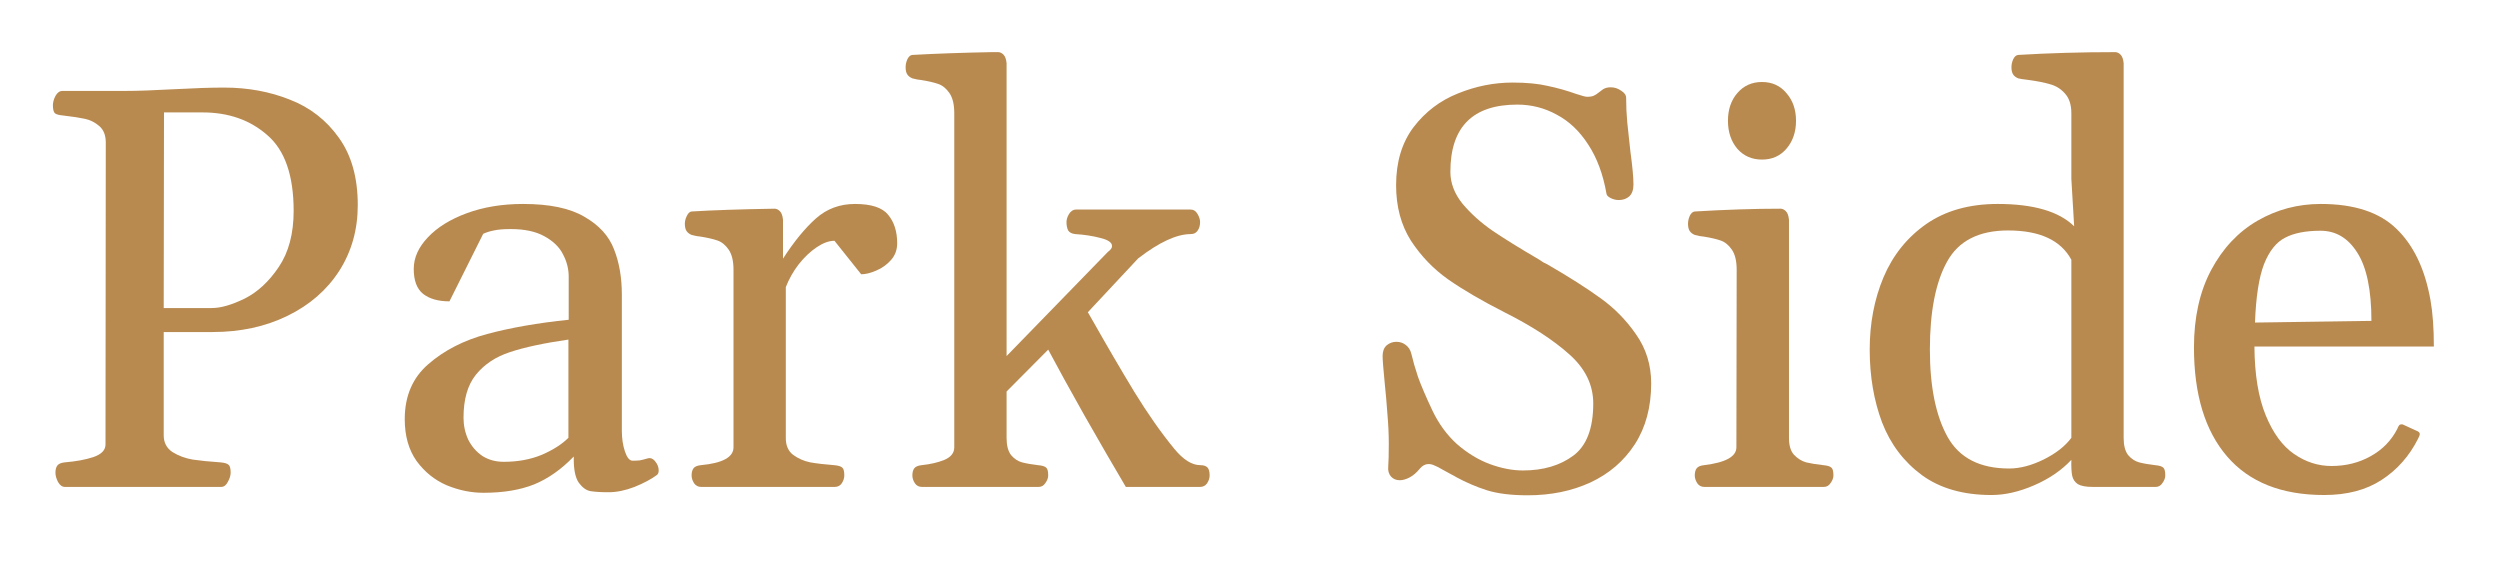 <?xml version="1.0" encoding="UTF-8"?> <svg xmlns="http://www.w3.org/2000/svg" width="260" height="61" viewBox="0 0 260 61" fill="none"> <path d="M6.76 50.64C6.468 50.64 6.224 50.466 6.029 50.118C5.853 49.77 5.766 49.45 5.766 49.16C5.766 48.831 5.834 48.58 5.97 48.406C6.107 48.231 6.36 48.125 6.731 48.086C7.901 47.99 8.895 47.806 9.714 47.535C10.553 47.245 10.972 46.809 10.972 46.229L11.001 14.826C11.001 14.071 10.777 13.5 10.329 13.113C9.88 12.726 9.383 12.475 8.837 12.359C8.31 12.243 7.55 12.127 6.555 12.011C6.126 11.972 5.844 11.894 5.707 11.778C5.571 11.643 5.502 11.362 5.502 10.937C5.502 10.646 5.59 10.327 5.766 9.979C5.961 9.631 6.204 9.456 6.497 9.456H13.019C14.267 9.456 15.944 9.398 18.05 9.282C20.195 9.166 21.95 9.108 23.315 9.108C25.772 9.108 28.043 9.524 30.13 10.356C32.236 11.169 33.942 12.494 35.248 14.332C36.555 16.151 37.208 18.483 37.208 21.327C37.208 23.881 36.565 26.164 35.278 28.176C33.991 30.169 32.197 31.727 29.896 32.849C27.595 33.971 25.002 34.532 22.116 34.532H17.026V45.271C17.026 46.026 17.329 46.606 17.933 47.013C18.557 47.4 19.259 47.661 20.039 47.796C20.819 47.912 21.784 48.009 22.935 48.086C23.364 48.125 23.646 48.212 23.783 48.348C23.919 48.464 23.988 48.734 23.988 49.16C23.988 49.45 23.89 49.77 23.695 50.118C23.52 50.466 23.286 50.64 22.993 50.64H6.76ZM22.028 32.036C22.964 32.036 24.105 31.708 25.45 31.05C26.796 30.372 27.975 29.279 28.989 27.77C30.023 26.241 30.539 24.297 30.539 21.936C30.539 18.26 29.633 15.638 27.819 14.071C26.025 12.485 23.773 11.691 21.063 11.691H17.056L17.026 32.036H22.028Z" fill="#B98A50"></path> <path d="M42.093 43.588C42.093 41.188 42.911 39.283 44.549 37.87C46.187 36.438 48.225 35.394 50.662 34.736C53.119 34.078 55.947 33.584 59.145 33.255V28.786C59.145 27.973 58.95 27.199 58.559 26.464C58.189 25.709 57.545 25.081 56.629 24.578C55.732 24.075 54.562 23.823 53.119 23.823C52.378 23.823 51.793 23.871 51.364 23.968C50.955 24.046 50.584 24.162 50.253 24.316L46.743 31.34C45.573 31.34 44.657 31.079 43.994 30.556C43.35 30.034 43.029 29.173 43.029 27.973C43.029 26.812 43.516 25.719 44.491 24.694C45.466 23.649 46.821 22.807 48.556 22.169C50.292 21.53 52.242 21.211 54.406 21.211C57.156 21.211 59.281 21.656 60.782 22.546C62.303 23.417 63.327 24.539 63.853 25.913C64.4 27.286 64.672 28.863 64.672 30.643V44.807C64.672 45.6 64.78 46.316 64.994 46.955C65.209 47.593 65.472 47.912 65.784 47.912C66.076 47.912 66.32 47.903 66.515 47.883C66.73 47.844 67.003 47.777 67.334 47.68C67.646 47.583 67.919 47.69 68.153 47.999C68.387 48.289 68.504 48.599 68.504 48.928C68.504 49.141 68.445 49.296 68.329 49.392C67.724 49.837 66.944 50.253 65.989 50.64C65.033 51.008 64.136 51.192 63.298 51.192C62.479 51.192 61.845 51.153 61.397 51.076C60.968 50.998 60.568 50.708 60.197 50.205C59.846 49.702 59.671 48.889 59.671 47.767V47.477C58.384 48.812 57.009 49.779 55.547 50.379C54.084 50.96 52.33 51.25 50.282 51.25C48.995 51.25 47.718 50.989 46.451 50.466C45.203 49.925 44.159 49.083 43.321 47.941C42.502 46.78 42.093 45.329 42.093 43.588ZM48.206 43.443C48.206 44.255 48.371 45.02 48.703 45.736C49.054 46.432 49.541 46.993 50.165 47.419C50.809 47.825 51.55 48.028 52.388 48.028C53.85 48.028 55.167 47.786 56.337 47.303C57.507 46.8 58.433 46.209 59.115 45.532V35.316C56.561 35.684 54.533 36.119 53.032 36.622C51.55 37.106 50.37 37.889 49.492 38.973C48.634 40.037 48.206 41.527 48.206 43.443Z" fill="#B98A50"></path> <path d="M72.921 50.64C72.609 50.64 72.365 50.515 72.189 50.263C72.014 49.992 71.926 49.721 71.926 49.45C71.926 49.121 71.994 48.87 72.131 48.696C72.267 48.522 72.521 48.415 72.891 48.377C75.153 48.164 76.284 47.545 76.284 46.519V28.06C76.284 27.151 76.118 26.454 75.787 25.971C75.456 25.487 75.066 25.168 74.617 25.013C74.168 24.858 73.584 24.723 72.862 24.607C72.765 24.587 72.618 24.568 72.423 24.549C72.228 24.51 72.063 24.471 71.926 24.432C71.692 24.336 71.517 24.2 71.4 24.026C71.283 23.852 71.224 23.6 71.224 23.271C71.224 23.001 71.292 22.73 71.429 22.459C71.565 22.169 71.731 22.014 71.926 21.994C74.129 21.859 77.006 21.762 80.555 21.704C80.749 21.704 80.935 21.791 81.11 21.965C81.286 22.14 81.393 22.439 81.432 22.865V26.899C82.582 25.119 83.723 23.726 84.854 22.72C85.985 21.714 87.34 21.211 88.92 21.211C90.616 21.211 91.766 21.588 92.371 22.343C92.995 23.097 93.307 24.084 93.307 25.303C93.307 25.98 93.092 26.561 92.663 27.044C92.234 27.528 91.718 27.896 91.113 28.147C90.528 28.399 90.011 28.525 89.563 28.525L86.784 25.042C86.219 25.042 85.605 25.264 84.942 25.709C84.279 26.154 83.655 26.745 83.07 27.48C82.504 28.215 82.056 29.008 81.724 29.86V45.561C81.724 46.335 81.978 46.916 82.485 47.303C83.011 47.69 83.606 47.951 84.269 48.086C84.932 48.203 85.761 48.299 86.755 48.377C87.184 48.415 87.467 48.502 87.603 48.638C87.74 48.754 87.808 49.025 87.808 49.45C87.808 49.721 87.72 49.992 87.545 50.263C87.369 50.515 87.126 50.64 86.814 50.64H72.921Z" fill="#B98A50"></path> <path d="M95.881 50.64C95.569 50.64 95.325 50.515 95.15 50.263C94.974 49.992 94.886 49.721 94.886 49.45C94.886 49.121 94.955 48.87 95.091 48.696C95.228 48.522 95.481 48.415 95.852 48.377C96.768 48.28 97.558 48.096 98.221 47.825C98.903 47.535 99.244 47.1 99.244 46.519V11.778C99.244 10.869 99.079 10.172 98.747 9.689C98.416 9.205 98.026 8.886 97.577 8.731C97.129 8.576 96.544 8.441 95.822 8.325C95.725 8.305 95.579 8.286 95.383 8.266C95.189 8.228 95.023 8.189 94.886 8.15C94.652 8.054 94.477 7.918 94.36 7.744C94.243 7.57 94.184 7.318 94.184 6.989C94.184 6.719 94.243 6.448 94.36 6.177C94.496 5.887 94.672 5.732 94.886 5.712C97.324 5.577 100.073 5.48 103.134 5.422H103.807C104.002 5.422 104.187 5.509 104.363 5.683C104.538 5.858 104.646 6.157 104.685 6.583V37.029L115.214 26.203C115.507 25.99 115.653 25.787 115.653 25.593C115.653 25.226 115.253 24.945 114.454 24.752C113.654 24.539 112.777 24.403 111.821 24.345C111.47 24.307 111.227 24.181 111.09 23.968C110.973 23.736 110.915 23.446 110.915 23.097C110.915 22.826 111.002 22.546 111.178 22.256C111.373 21.946 111.617 21.791 111.909 21.791H123.813C124.125 21.791 124.369 21.946 124.544 22.256C124.72 22.546 124.808 22.826 124.808 23.097C124.808 23.465 124.72 23.765 124.544 23.997C124.388 24.229 124.154 24.345 123.842 24.345C122.38 24.345 120.557 25.187 118.373 26.87L113.137 32.472L113.605 33.285C115.126 35.974 116.579 38.46 117.963 40.743C119.367 43.027 120.752 45 122.117 46.664C123.053 47.806 123.959 48.377 124.837 48.377C125.168 48.377 125.412 48.454 125.568 48.609C125.724 48.764 125.802 49.044 125.802 49.45C125.802 49.721 125.714 49.992 125.539 50.263C125.363 50.515 125.12 50.64 124.808 50.64H117.086C115.838 48.531 114.415 46.074 112.816 43.269C111.236 40.463 109.969 38.16 109.013 36.361L104.685 40.715V45.561C104.685 46.335 104.841 46.925 105.153 47.332C105.484 47.719 105.864 47.97 106.293 48.086C106.742 48.203 107.297 48.299 107.96 48.377C108.389 48.415 108.672 48.502 108.809 48.638C108.945 48.754 109.013 49.025 109.013 49.45C109.013 49.702 108.916 49.963 108.721 50.234C108.545 50.505 108.311 50.64 108.019 50.64H95.881Z" fill="#B98A50"></path> <path d="M158.882 51.511C157.166 51.511 155.753 51.337 154.641 50.989C153.549 50.64 152.487 50.186 151.453 49.625C151.336 49.547 151.161 49.45 150.927 49.334L150.079 48.87C149.689 48.638 149.386 48.483 149.172 48.406C148.977 48.309 148.772 48.261 148.558 48.261C148.226 48.261 147.924 48.425 147.651 48.754C147.319 49.16 146.968 49.46 146.598 49.654C146.227 49.847 145.886 49.944 145.574 49.944C145.204 49.944 144.902 49.818 144.668 49.566C144.434 49.296 144.336 48.957 144.375 48.551C144.414 48.028 144.434 47.225 144.434 46.142C144.434 45.155 144.385 44.11 144.287 43.007C144.209 41.904 144.122 40.898 144.024 39.989C143.868 38.402 143.79 37.416 143.79 37.029C143.79 36.545 143.927 36.177 144.2 35.926C144.492 35.674 144.833 35.548 145.223 35.548C145.594 35.548 145.915 35.655 146.188 35.868C146.481 36.08 146.676 36.38 146.773 36.767C146.949 37.522 147.183 38.335 147.475 39.205C147.787 40.076 148.285 41.237 148.967 42.688C149.63 44.081 150.488 45.252 151.541 46.2C152.613 47.129 153.744 47.816 154.934 48.261C156.143 48.706 157.293 48.928 158.385 48.928C160.491 48.928 162.236 48.415 163.621 47.39C165.005 46.364 165.697 44.555 165.697 41.962C165.697 40.028 164.869 38.325 163.211 36.854C161.554 35.364 159.302 33.904 156.455 32.472C154.134 31.292 152.194 30.16 150.634 29.076C149.094 27.993 147.797 26.648 146.744 25.042C145.711 23.417 145.194 21.491 145.194 19.266C145.194 16.848 145.798 14.835 147.007 13.229C148.236 11.623 149.776 10.453 151.629 9.718C153.481 8.963 155.373 8.586 157.303 8.586C158.746 8.586 159.965 8.702 160.959 8.934C161.973 9.147 162.967 9.427 163.942 9.776C164.527 9.969 164.898 10.066 165.054 10.066C165.366 10.066 165.6 10.027 165.756 9.95C165.931 9.872 166.097 9.766 166.253 9.631C166.428 9.495 166.584 9.379 166.721 9.282C166.935 9.147 167.199 9.079 167.511 9.079C167.901 9.079 168.261 9.195 168.593 9.427C168.944 9.64 169.119 9.892 169.119 10.182C169.119 11.053 169.158 11.904 169.236 12.736C169.314 13.549 169.422 14.545 169.558 15.726C169.773 17.312 169.88 18.463 169.88 19.179C169.88 19.74 169.734 20.156 169.441 20.427C169.149 20.679 168.788 20.805 168.359 20.805C168.066 20.805 167.784 20.737 167.511 20.601C167.238 20.466 167.091 20.311 167.072 20.137C166.721 18.125 166.087 16.422 165.171 15.029C164.274 13.636 163.182 12.601 161.895 11.923C160.628 11.227 159.263 10.879 157.8 10.879C153.159 10.879 150.839 13.21 150.839 17.873C150.839 19.034 151.258 20.137 152.097 21.182C152.955 22.207 153.998 23.146 155.226 23.997C156.455 24.829 158.063 25.826 160.052 26.986C160.208 27.083 160.355 27.18 160.491 27.277C160.647 27.354 160.784 27.422 160.901 27.48C163.143 28.776 164.986 29.947 166.428 30.992C167.871 32.017 169.11 33.275 170.143 34.765C171.196 36.255 171.723 37.957 171.723 39.873C171.723 42.33 171.157 44.439 170.026 46.2C168.895 47.941 167.355 49.267 165.405 50.176C163.474 51.066 161.3 51.511 158.882 51.511Z" fill="#B98A50"></path> <path d="M177.251 50.64C176.939 50.64 176.695 50.515 176.519 50.263C176.344 49.992 176.256 49.721 176.256 49.45C176.256 49.121 176.324 48.87 176.461 48.696C176.597 48.522 176.851 48.415 177.221 48.377C179.464 48.106 180.585 47.486 180.585 46.519L180.614 28.06C180.614 27.151 180.448 26.454 180.117 25.971C179.785 25.487 179.395 25.168 178.947 25.013C178.498 24.858 177.913 24.723 177.192 24.607C177.095 24.587 176.948 24.568 176.753 24.549C176.558 24.51 176.393 24.471 176.256 24.432C176.022 24.336 175.847 24.2 175.73 24.026C175.613 23.852 175.554 23.6 175.554 23.271C175.554 23.001 175.613 22.73 175.73 22.459C175.866 22.169 176.042 22.014 176.256 21.994C179.493 21.801 182.467 21.704 185.177 21.704C185.372 21.704 185.557 21.791 185.733 21.965C185.908 22.14 186.015 22.439 186.054 22.865V45.561C186.054 46.335 186.23 46.916 186.581 47.303C186.951 47.69 187.371 47.951 187.839 48.086C188.326 48.203 188.921 48.299 189.623 48.377C190.052 48.415 190.334 48.502 190.471 48.638C190.607 48.754 190.676 49.025 190.676 49.45C190.676 49.702 190.578 49.963 190.383 50.234C190.208 50.505 189.974 50.64 189.681 50.64H177.251ZM183.246 16.596C182.194 16.596 181.336 16.219 180.673 15.464C180.029 14.69 179.707 13.723 179.707 12.562C179.707 11.401 180.029 10.443 180.673 9.689C181.336 8.915 182.194 8.528 183.246 8.528C184.299 8.528 185.148 8.915 185.791 9.689C186.454 10.443 186.786 11.401 186.786 12.562C186.786 13.723 186.454 14.69 185.791 15.464C185.148 16.219 184.299 16.596 183.246 16.596Z" fill="#B98A50"></path> <path d="M207.113 51.482C204.189 51.482 201.78 50.795 199.889 49.421C197.998 48.028 196.613 46.2 195.736 43.936C194.878 41.653 194.449 39.128 194.449 36.361C194.449 33.633 194.926 31.127 195.882 28.844C196.857 26.541 198.339 24.694 200.328 23.3C202.336 21.907 204.812 21.211 207.757 21.211C211.481 21.211 214.133 21.985 215.712 23.533L215.42 18.599V11.778C215.42 10.888 215.196 10.201 214.747 9.718C214.318 9.234 213.802 8.915 213.197 8.76C212.612 8.586 211.891 8.441 211.033 8.325C210.389 8.247 210.009 8.189 209.892 8.15C209.658 8.054 209.483 7.918 209.366 7.744C209.249 7.57 209.19 7.318 209.19 6.989C209.19 6.719 209.249 6.448 209.366 6.177C209.502 5.887 209.678 5.732 209.892 5.712C213.129 5.519 216.492 5.422 219.983 5.422C220.178 5.422 220.363 5.509 220.538 5.683C220.714 5.858 220.821 6.157 220.86 6.583V45.561C220.86 46.335 221.016 46.925 221.328 47.332C221.66 47.719 222.04 47.97 222.469 48.086C222.917 48.203 223.473 48.299 224.136 48.377C224.565 48.415 224.848 48.502 224.984 48.638C225.121 48.754 225.189 49.025 225.189 49.45C225.189 49.702 225.092 49.963 224.897 50.234C224.721 50.505 224.487 50.64 224.195 50.64H217.643C216.941 50.64 216.424 50.544 216.093 50.35C215.781 50.137 215.586 49.847 215.508 49.48C215.43 49.093 215.4 48.541 215.42 47.825C214.406 48.909 213.119 49.789 211.559 50.466C209.999 51.144 208.517 51.482 207.113 51.482ZM208.956 48.725C210.067 48.725 211.257 48.415 212.524 47.796C213.811 47.158 214.777 46.403 215.42 45.532V27.015C214.328 24.984 212.134 23.968 208.839 23.968C205.797 23.968 203.682 25.052 202.492 27.219C201.303 29.366 200.708 32.414 200.708 36.361C200.708 40.211 201.322 43.239 202.551 45.445C203.779 47.632 205.914 48.725 208.956 48.725Z" fill="#B98A50"></path> <path d="M241.715 51.482C237.288 51.482 233.925 50.147 231.624 47.477C229.323 44.807 228.172 41.024 228.172 36.129C228.172 33.014 228.767 30.334 229.957 28.089C231.166 25.826 232.774 24.113 234.783 22.952C236.791 21.791 238.985 21.211 241.364 21.211C244.854 21.211 247.486 22.081 249.261 23.823C251.035 25.545 252.205 28.012 252.771 31.224C253.005 32.54 253.121 34.145 253.121 36.042H234.461C234.48 38.944 234.87 41.324 235.631 43.181C236.391 45.039 237.376 46.384 238.585 47.216C239.794 48.048 241.091 48.464 242.475 48.464C243.976 48.464 245.332 48.125 246.541 47.448C247.769 46.771 248.695 45.822 249.319 44.604C249.339 44.565 249.368 44.497 249.407 44.4C249.465 44.284 249.524 44.207 249.582 44.168C249.66 44.13 249.758 44.12 249.875 44.139L251.337 44.807C251.552 44.884 251.659 45 251.659 45.155C251.659 45.232 251.601 45.387 251.484 45.619C250.567 47.438 249.3 48.87 247.681 49.915C246.082 50.96 244.093 51.482 241.715 51.482ZM246.628 33.372C246.628 30.179 246.141 27.819 245.166 26.29C244.21 24.761 242.933 23.997 241.334 23.997C239.794 23.997 238.565 24.239 237.649 24.723C236.732 25.187 236.001 26.106 235.455 27.48C234.929 28.854 234.617 30.876 234.519 33.546L246.628 33.372Z" fill="#B98A50"></path> </svg> 